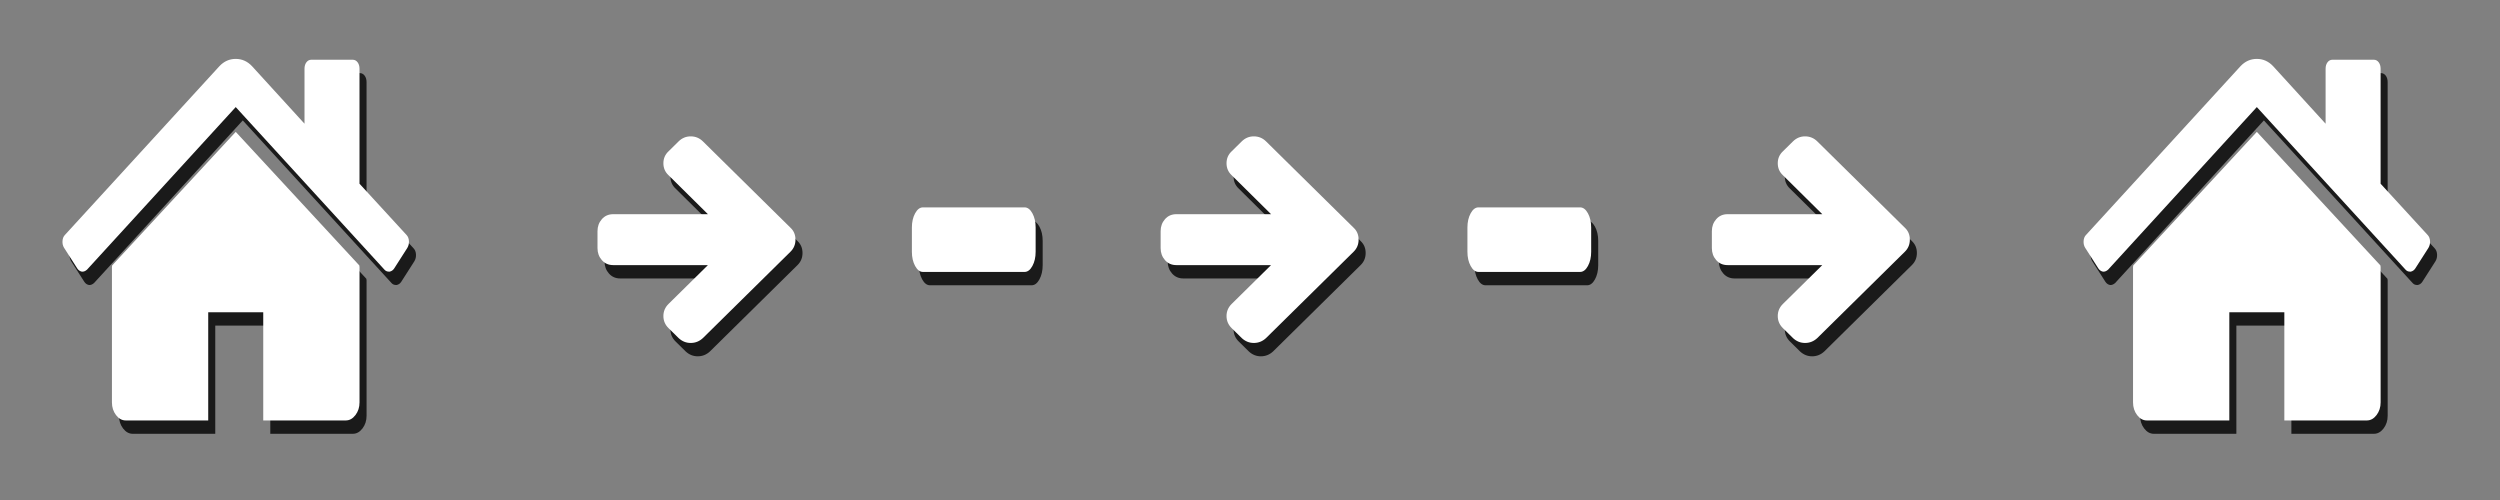<?xml version="1.0" encoding="UTF-8" standalone="no"?>
<!-- Created with Inkscape (http://www.inkscape.org/) -->

<svg
   width="200"
   height="40"
   viewBox="0 0 200 40"
   id="svg2"
   version="1.1"
   inkscape:version="1.1.2 (0a00cf5339, 2022-02-04)"
   sodipodi:docname="nuo-duru-iki-duru.svg"
   xmlns:inkscape="http://www.inkscape.org/namespaces/inkscape"
   xmlns:sodipodi="http://sodipodi.sourceforge.net/DTD/sodipodi-0.dtd"
   xmlns="http://www.w3.org/2000/svg"
   xmlns:svg="http://www.w3.org/2000/svg"
   xmlns:rdf="http://www.w3.org/1999/02/22-rdf-syntax-ns#"
   xmlns:cc="http://creativecommons.org/ns#"
   xmlns:dc="http://purl.org/dc/elements/1.1/">
  <rect x="0" y="0" width="200" height="40" fill="#808080" stroke="none"/>
  <defs
     id="defs4" />
  <sodipodi:namedview
     id="base"
     pagecolor="#ffffff"
     bordercolor="#666666"
     borderopacity="1.0"
     inkscape:pageopacity="0.0"
     inkscape:pageshadow="2"
     inkscape:zoom="3.959798"
     inkscape:cx="123.99622"
     inkscape:cy="9.343911"
     inkscape:document-units="px"
     inkscape:current-layer="g4321"
     showgrid="true"
     units="px"
     inkscape:window-width="1920"
     inkscape:window-height="1012"
     inkscape:window-x="0"
     inkscape:window-y="0"
     inkscape:window-maximized="1"
     inkscape:pagecheckerboard="0">
    <inkscape:grid
       type="xygrid"
       id="grid4136" />
  </sodipodi:namedview>
  <g
     inkscape:label="Layer 1"
     inkscape:groupmode="layer"
     id="layer1"
     transform="translate(0,-992.362)">
    <g
       id="g4321">
      <g
         id="g856"
         transform="matrix(0.99,0,0,1.033,0.681,-43.468)">
        <g
           style="fill:#1a1a1a"
           id="g4276"
           transform="translate(-39.638,-11.062)">
          <path
             id="path4151"
             d="m 68.572,1035.524 v 10.476 q 0,0.567 -0.33,0.982 -0.33,0.415 -0.782,0.415 h -6.669 v -8.38 h -4.446 v 8.38 h -6.669 q -0.452,0 -0.782,-0.415 -0.33,-0.415 -0.33,-0.982 v -10.476 q 0,-0.022 0.009,-0.066 0.009,-0.044 0.009,-0.065 l 9.986,-10.345 9.986,10.345 q 0.017,0.044 0.017,0.131 z m 3.873,-1.506 -1.077,1.615 q -0.139,0.196 -0.365,0.24 h -0.052 q -0.226,0 -0.365,-0.153 l -12.018,-12.592 -12.018,12.592 q -0.208,0.175 -0.417,0.153 -0.226,-0.044 -0.365,-0.24 l -1.077,-1.615 q -0.139,-0.218 -0.122,-0.513 0.017,-0.295 0.191,-0.469 l 12.487,-13.072 q 0.556,-0.567 1.32,-0.567 0.764,0 1.32,0.567 l 4.238,4.452 v -4.256 q 0,-0.306 0.156,-0.502 0.156,-0.197 0.399,-0.197 h 3.335 q 0.243,0 0.399,0.197 0.156,0.196 0.156,0.502 v 8.904 l 3.803,3.972 q 0.174,0.175 0.191,0.469 0.017,0.295 -0.122,0.513 z"
             inkscape:connector-curvature="0"
             style="fill:#1a1a1a" />
          <path
             id="path4151-3"
             d="m 231.893,1035.524 v 10.476 q 0,0.567 -0.33,0.982 -0.33,0.415 -0.782,0.415 h -6.669 v -8.38 h -4.446 v 8.38 h -6.669 q -0.452,0 -0.782,-0.415 -0.33,-0.415 -0.33,-0.982 v -10.476 q 0,-0.022 0.009,-0.066 0.009,-0.044 0.009,-0.065 l 9.986,-10.345 9.986,10.345 q 0.017,0.044 0.017,0.131 z m 3.873,-1.506 -1.077,1.615 q -0.139,0.196 -0.365,0.24 h -0.052 q -0.226,0 -0.365,-0.153 l -12.018,-12.592 -12.018,12.592 q -0.208,0.175 -0.417,0.153 -0.226,-0.044 -0.365,-0.24 l -1.077,-1.615 q -0.139,-0.218 -0.122,-0.513 0.017,-0.295 0.191,-0.469 l 12.487,-13.072 q 0.556,-0.567 1.32,-0.567 0.764,0 1.32,0.567 l 4.238,4.452 v -4.256 q 0,-0.306 0.156,-0.502 0.156,-0.197 0.399,-0.197 h 3.335 q 0.243,0 0.399,0.197 0.156,0.196 0.156,0.502 v 8.904 l 3.803,3.972 q 0.174,0.175 0.191,0.469 0.017,0.295 -0.122,0.513 z"
             inkscape:connector-curvature="0"
             style="fill:#1a1a1a" />
          <path
             id="path4177"
             d="m 103.8,1033.396 q 0,0.555 -0.402,0.934 l -7.076,6.686 q -0.424,0.38 -0.989,0.38 -0.554,0 -0.978,-0.38 l -0.815,-0.77 q -0.413,-0.39 -0.413,-0.935 0,-0.544 0.413,-0.935 l 3.185,-3.009 h -7.652 q -0.565,0 -0.918,-0.385 -0.353,-0.385 -0.353,-0.929 v -1.315 q 0,-0.544 0.353,-0.929 0.353,-0.385 0.918,-0.385 h 7.652 l -3.185,-3.019 q -0.413,-0.37 -0.413,-0.924 0,-0.554 0.413,-0.924 l 0.815,-0.77 q 0.413,-0.39 0.978,-0.39 0.576,0 0.989,0.39 l 7.076,6.686 q 0.402,0.359 0.402,0.924 z"
             inkscape:connector-curvature="0"
             style="fill:#1a1a1a" />
          <path
             id="path4188"
             d="m 168.099,1032.458 v 1.875 q 0,0.645 -0.262,1.103 -0.262,0.459 -0.631,0.459 h -8.214 q -0.368,0 -0.631,-0.459 -0.262,-0.459 -0.262,-1.103 v -1.875 q 0,-0.645 0.262,-1.103 0.262,-0.459 0.631,-0.459 h 8.214 q 0.368,0 0.631,0.459 0.262,0.459 0.262,1.103 z"
             inkscape:connector-curvature="0"
             style="fill:#1a1a1a" />
          <path
             id="path4188-6"
             d="m 123.207,1032.458 v 1.875 q 0,0.645 -0.262,1.103 -0.262,0.459 -0.631,0.459 h -8.214 q -0.368,0 -0.631,-0.459 -0.262,-0.459 -0.262,-1.103 v -1.875 q 0,-0.645 0.262,-1.103 0.262,-0.459 0.631,-0.459 h 8.214 q 0.368,0 0.631,0.459 0.262,0.459 0.262,1.103 z"
             inkscape:connector-curvature="0"
             style="fill:#1a1a1a" />
          <path
             id="path4177-7"
             d="m 149.306,1033.396 q 0,0.555 -0.402,0.934 l -7.076,6.686 q -0.424,0.38 -0.989,0.38 -0.554,0 -0.978,-0.38 l -0.815,-0.77 q -0.413,-0.39 -0.413,-0.935 0,-0.544 0.413,-0.935 l 3.185,-3.009 h -7.652 q -0.565,0 -0.918,-0.385 -0.353,-0.385 -0.353,-0.929 v -1.315 q 0,-0.544 0.353,-0.929 0.353,-0.385 0.918,-0.385 h 7.652 l -3.185,-3.019 q -0.413,-0.37 -0.413,-0.924 0,-0.554 0.413,-0.924 l 0.815,-0.77 q 0.413,-0.39 0.978,-0.39 0.576,0 0.989,0.39 l 7.076,6.686 q 0.402,0.359 0.402,0.924 z"
             inkscape:connector-curvature="0"
             style="fill:#1a1a1a" />
          <path
             id="path4177-5"
             d="m 193.85,1033.396 q 0,0.555 -0.402,0.934 l -7.076,6.686 q -0.424,0.38 -0.989,0.38 -0.554,0 -0.978,-0.38 l -0.815,-0.77 q -0.413,-0.39 -0.413,-0.935 0,-0.544 0.413,-0.935 l 3.185,-3.009 h -7.652 q -0.565,0 -0.918,-0.385 -0.353,-0.385 -0.353,-0.929 v -1.315 q 0,-0.544 0.353,-0.929 0.353,-0.385 0.918,-0.385 h 7.652 l -3.185,-3.019 q -0.413,-0.37 -0.413,-0.924 0,-0.554 0.413,-0.924 l 0.815,-0.77 q 0.413,-0.39 0.978,-0.39 0.576,0 0.989,0.39 l 7.076,6.686 q 0.402,0.359 0.402,0.924 z"
             inkscape:connector-curvature="0"
             style="fill:#1a1a1a" />
        </g>
        <g
           id="g4276-3"
           transform="translate(-40.207,-12.096)">
          <path
             id="path4151-5"
             d="m 68.572,1035.524 v 10.476 q 0,0.567 -0.33,0.982 -0.33,0.415 -0.782,0.415 h -6.669 v -8.38 h -4.446 v 8.38 h -6.669 q -0.452,0 -0.782,-0.415 -0.33,-0.415 -0.33,-0.982 v -10.476 q 0,-0.022 0.009,-0.066 0.009,-0.044 0.009,-0.065 l 9.986,-10.345 9.986,10.345 q 0.017,0.044 0.017,0.131 z m 3.873,-1.506 -1.077,1.615 q -0.139,0.196 -0.365,0.24 h -0.052 q -0.226,0 -0.365,-0.153 l -12.018,-12.592 -12.018,12.592 q -0.208,0.175 -0.417,0.153 -0.226,-0.044 -0.365,-0.24 l -1.077,-1.615 q -0.139,-0.218 -0.122,-0.513 0.017,-0.295 0.191,-0.469 l 12.487,-13.072 q 0.556,-0.567 1.32,-0.567 0.764,0 1.32,0.567 l 4.238,4.452 v -4.256 q 0,-0.306 0.156,-0.502 0.156,-0.197 0.399,-0.197 h 3.335 q 0.243,0 0.399,0.197 0.156,0.196 0.156,0.502 v 8.904 l 3.803,3.972 q 0.174,0.175 0.191,0.469 0.017,0.295 -0.122,0.513 z"
             inkscape:connector-curvature="0"
             style="fill:#ffffff" />
          <path
             id="path4151-3-6"
             d="m 231.893,1035.524 v 10.476 q 0,0.567 -0.33,0.982 -0.33,0.415 -0.782,0.415 h -6.669 v -8.38 h -4.446 v 8.38 h -6.669 q -0.452,0 -0.782,-0.415 -0.33,-0.415 -0.33,-0.982 v -10.476 q 0,-0.022 0.009,-0.066 0.009,-0.044 0.009,-0.065 l 9.986,-10.345 9.986,10.345 q 0.017,0.044 0.017,0.131 z m 3.873,-1.506 -1.077,1.615 q -0.139,0.196 -0.365,0.24 h -0.052 q -0.226,0 -0.365,-0.153 l -12.018,-12.592 -12.018,12.592 q -0.208,0.175 -0.417,0.153 -0.226,-0.044 -0.365,-0.24 l -1.077,-1.615 q -0.139,-0.218 -0.122,-0.513 0.017,-0.295 0.191,-0.469 l 12.487,-13.072 q 0.556,-0.567 1.32,-0.567 0.764,0 1.32,0.567 l 4.238,4.452 v -4.256 q 0,-0.306 0.156,-0.502 0.156,-0.197 0.399,-0.197 h 3.335 q 0.243,0 0.399,0.197 0.156,0.196 0.156,0.502 v 8.904 l 3.803,3.972 q 0.174,0.175 0.191,0.469 0.017,0.295 -0.122,0.513 z"
             inkscape:connector-curvature="0"
             style="fill:#ffffff" />
          <path
             id="path4177-2"
             d="m 103.8,1033.396 q 0,0.555 -0.402,0.934 l -7.076,6.686 q -0.424,0.38 -0.989,0.38 -0.554,0 -0.978,-0.38 l -0.815,-0.77 q -0.413,-0.39 -0.413,-0.935 0,-0.544 0.413,-0.935 l 3.185,-3.009 h -7.652 q -0.565,0 -0.918,-0.385 -0.353,-0.385 -0.353,-0.929 v -1.315 q 0,-0.544 0.353,-0.929 0.353,-0.385 0.918,-0.385 h 7.652 l -3.185,-3.019 q -0.413,-0.37 -0.413,-0.924 0,-0.554 0.413,-0.924 l 0.815,-0.77 q 0.413,-0.39 0.978,-0.39 0.576,0 0.989,0.39 l 7.076,6.686 q 0.402,0.359 0.402,0.924 z"
             inkscape:connector-curvature="0"
             style="fill:#ffffff" />
          <path
             id="path4188-9"
             d="m 168.099,1032.458 v 1.875 q 0,0.645 -0.262,1.103 -0.262,0.459 -0.631,0.459 h -8.214 q -0.368,0 -0.631,-0.459 -0.262,-0.459 -0.262,-1.103 v -1.875 q 0,-0.645 0.262,-1.103 0.262,-0.459 0.631,-0.459 h 8.214 q 0.368,0 0.631,0.459 0.262,0.459 0.262,1.103 z"
             inkscape:connector-curvature="0"
             style="fill:#ffffff" />
          <path
             id="path4188-6-1"
             d="m 123.207,1032.458 v 1.875 q 0,0.645 -0.262,1.103 -0.262,0.459 -0.631,0.459 h -8.214 q -0.368,0 -0.631,-0.459 -0.262,-0.459 -0.262,-1.103 v -1.875 q 0,-0.645 0.262,-1.103 0.262,-0.459 0.631,-0.459 h 8.214 q 0.368,0 0.631,0.459 0.262,0.459 0.262,1.103 z"
             inkscape:connector-curvature="0"
             style="fill:#ffffff" />
          <path
             id="path4177-7-2"
             d="m 149.306,1033.396 q 0,0.555 -0.402,0.934 l -7.076,6.686 q -0.424,0.38 -0.989,0.38 -0.554,0 -0.978,-0.38 l -0.815,-0.77 q -0.413,-0.39 -0.413,-0.935 0,-0.544 0.413,-0.935 l 3.185,-3.009 h -7.652 q -0.565,0 -0.918,-0.385 -0.353,-0.385 -0.353,-0.929 v -1.315 q 0,-0.544 0.353,-0.929 0.353,-0.385 0.918,-0.385 h 7.652 l -3.185,-3.019 q -0.413,-0.37 -0.413,-0.924 0,-0.554 0.413,-0.924 l 0.815,-0.77 q 0.413,-0.39 0.978,-0.39 0.576,0 0.989,0.39 l 7.076,6.686 q 0.402,0.359 0.402,0.924 z"
             inkscape:connector-curvature="0"
             style="fill:#ffffff" />
          <path
             id="path4177-5-7"
             d="m 193.85,1033.396 q 0,0.555 -0.402,0.934 l -7.076,6.686 q -0.424,0.38 -0.989,0.38 -0.554,0 -0.978,-0.38 l -0.815,-0.77 q -0.413,-0.39 -0.413,-0.935 0,-0.544 0.413,-0.935 l 3.185,-3.009 h -7.652 q -0.565,0 -0.918,-0.385 -0.353,-0.385 -0.353,-0.929 v -1.315 q 0,-0.544 0.353,-0.929 0.353,-0.385 0.918,-0.385 h 7.652 l -3.185,-3.019 q -0.413,-0.37 -0.413,-0.924 0,-0.554 0.413,-0.924 l 0.815,-0.77 q 0.413,-0.39 0.978,-0.39 0.576,0 0.989,0.39 l 7.076,6.686 q 0.402,0.359 0.402,0.924 z"
             inkscape:connector-curvature="0"
             style="fill:#ffffff" />
        </g>
      </g>
    </g>
  </g>
</svg>

